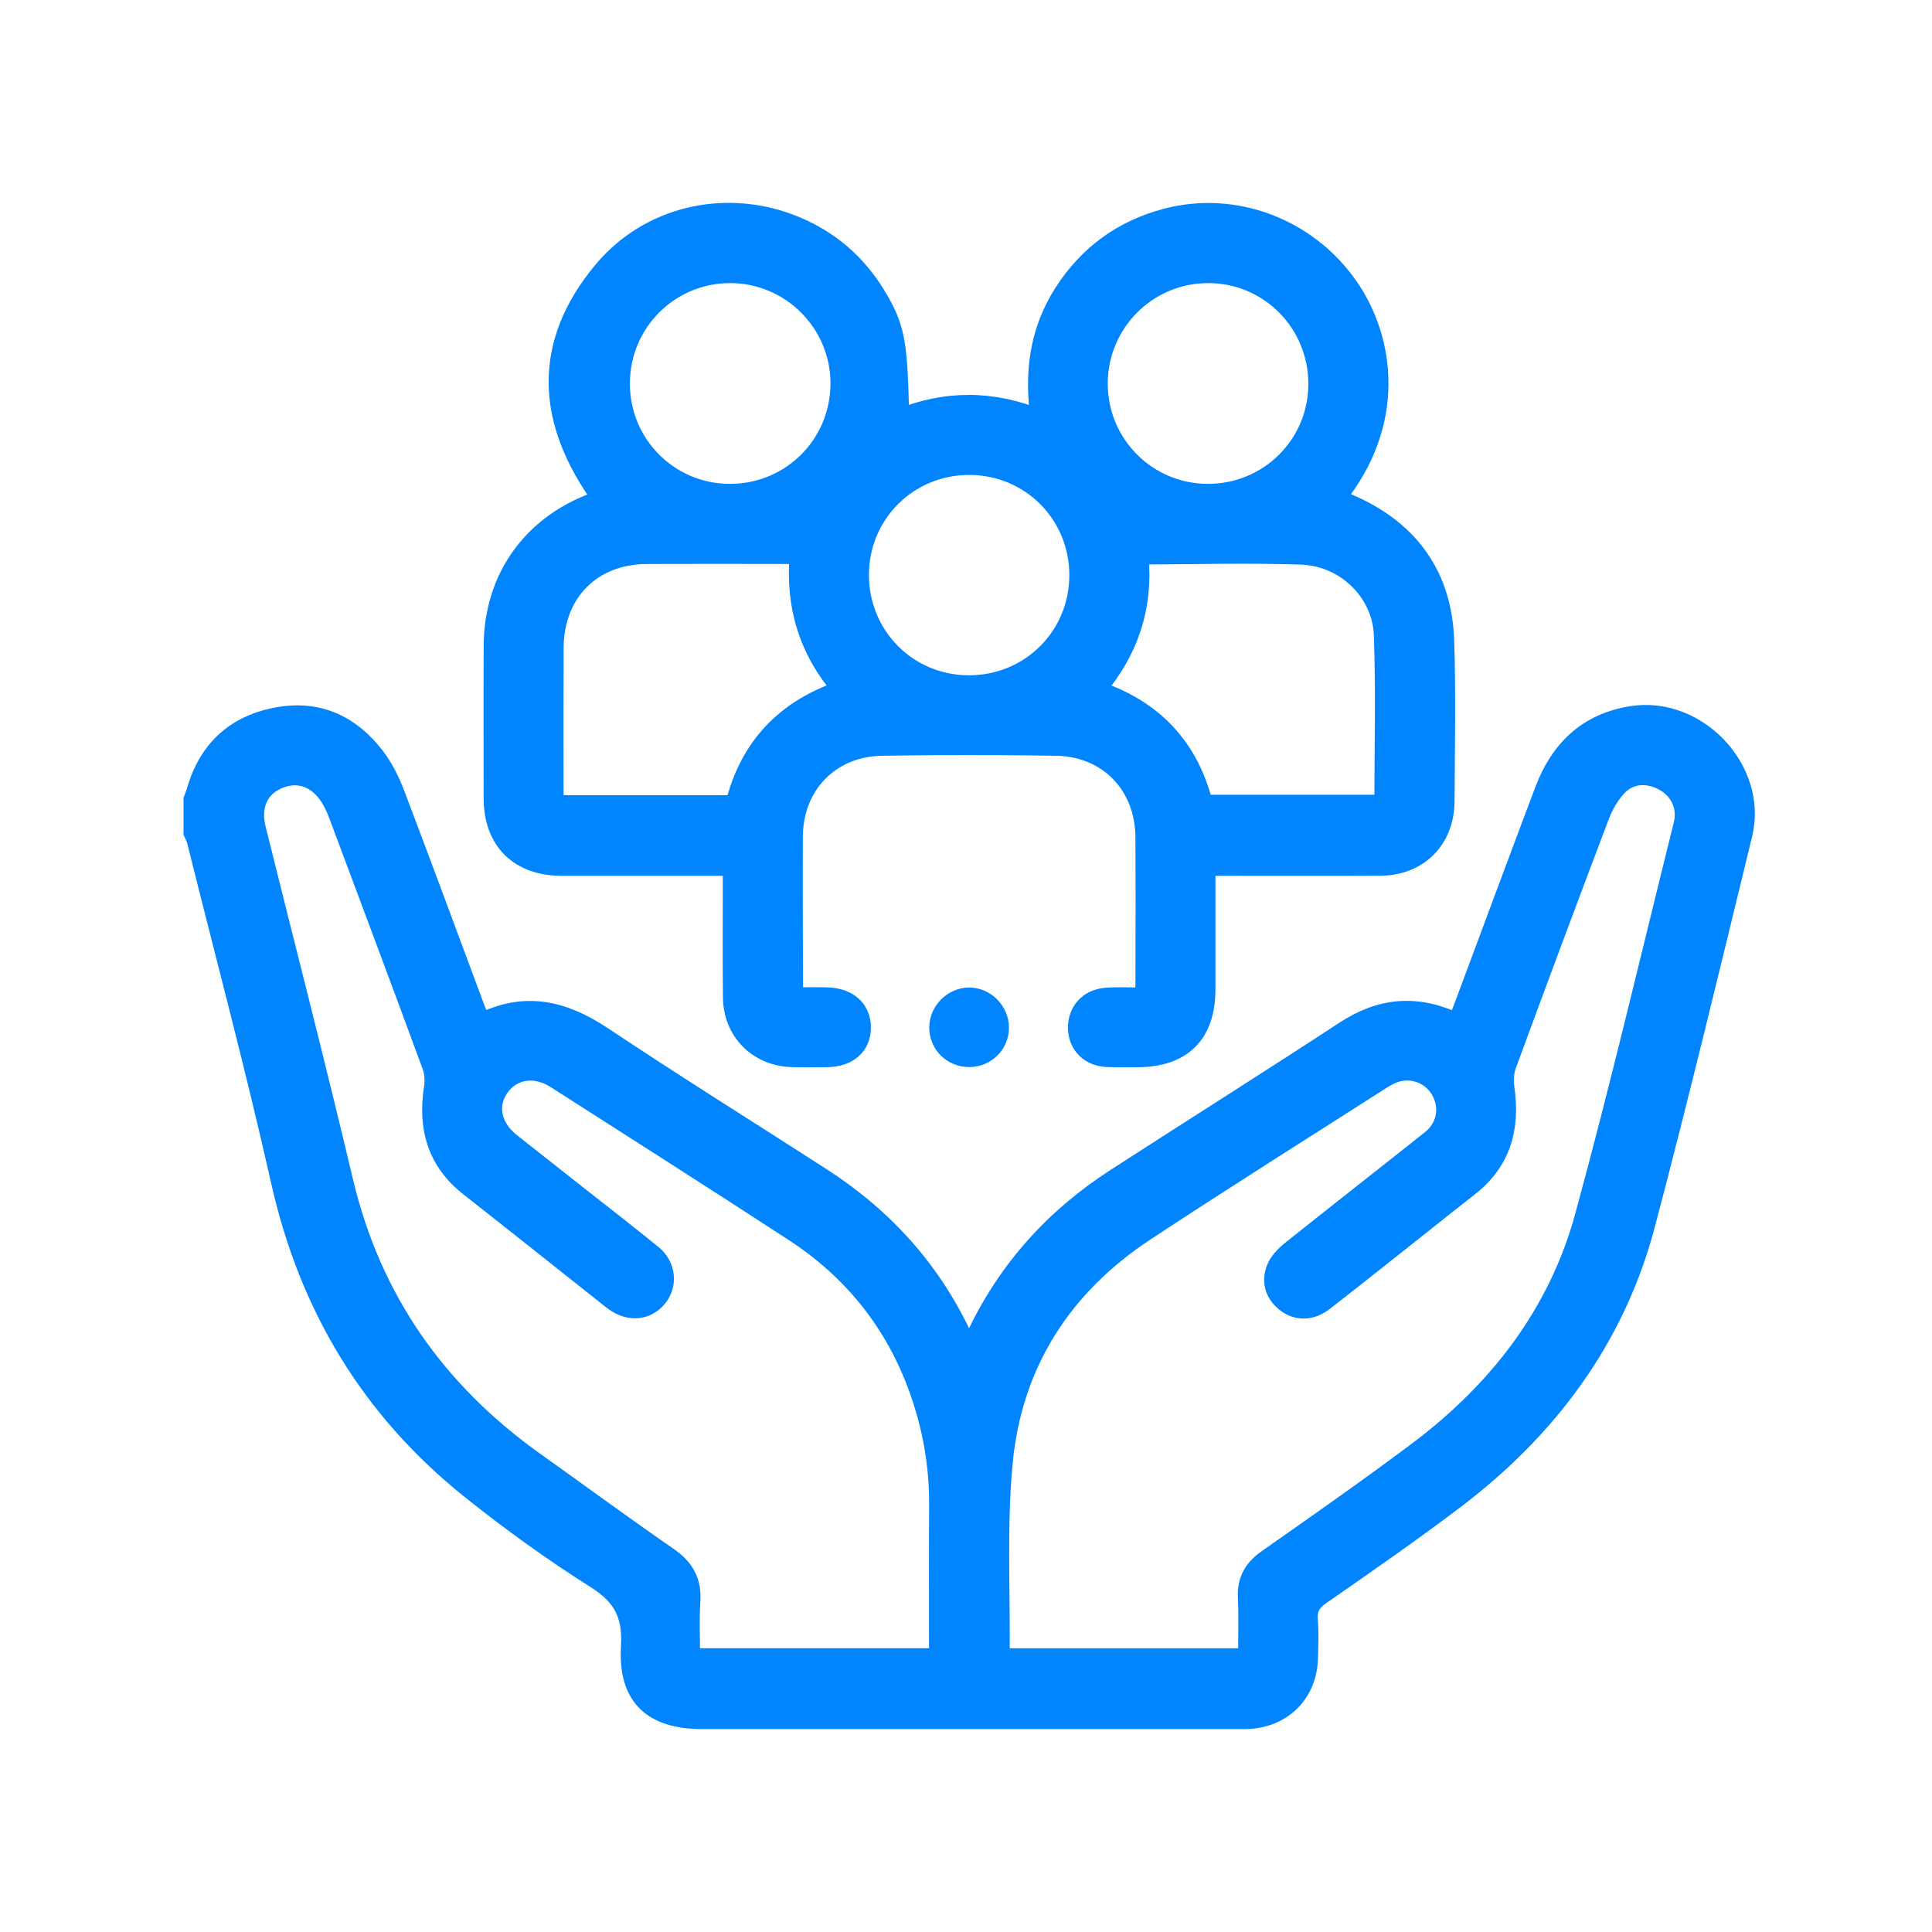 <svg width="100" height="100" viewBox="0 0 100 100" fill="none" xmlns="http://www.w3.org/2000/svg">
<mask id="mask0_289_3145" style="mask-type:alpha" maskUnits="userSpaceOnUse" x="0" y="0" width="100" height="100">
<rect width="100" height="100" fill="#D9D9D9"/>
</mask>
<g mask="url(#mask0_289_3145)">
<path d="M10 41.377C10.053 41.232 10.116 41.089 10.159 40.941C10.782 38.761 12.238 37.468 14.444 37.092C16.52 36.738 18.193 37.546 19.438 39.192C19.871 39.766 20.203 40.443 20.46 41.118C21.86 44.801 23.221 48.499 24.598 52.191C24.688 52.43 24.792 52.664 24.91 52.952C27.181 51.799 29.183 52.3 31.184 53.634C34.922 56.125 38.736 58.502 42.512 60.935C45.753 63.024 48.244 65.777 49.862 69.295C49.934 69.452 50.024 69.599 50.159 69.849C50.302 69.577 50.401 69.406 50.484 69.228C52.098 65.772 54.546 63.046 57.739 60.984C61.689 58.434 65.666 55.927 69.601 53.353C71.45 52.143 73.318 51.945 75.398 52.945C75.506 52.695 75.626 52.451 75.72 52.199C77.127 48.435 78.52 44.665 79.94 40.906C80.736 38.798 82.172 37.403 84.468 37.044C87.85 36.515 91.011 39.858 90.203 43.181C88.562 49.925 86.94 56.677 85.168 63.388C83.609 69.288 80.124 73.945 75.301 77.606C73.033 79.327 70.689 80.948 68.352 82.574C67.859 82.917 67.667 83.273 67.711 83.856C67.76 84.506 67.734 85.163 67.718 85.816C67.675 87.594 66.454 88.865 64.683 88.989C64.448 89.005 64.212 88.999 63.977 88.999C54.775 88.999 45.574 88.999 36.372 88.999C33.765 88.998 32.487 87.823 32.64 85.219C32.736 83.597 32.246 82.618 30.863 81.743C28.592 80.308 26.398 78.727 24.303 77.044C19.172 72.922 15.977 67.605 14.528 61.154C13.201 55.248 11.636 49.396 10.173 43.52C10.137 43.376 10.059 43.242 10 43.102C10 42.527 10 41.952 10 41.377ZM48.587 85.811C48.587 83.126 48.576 80.514 48.591 77.903C48.603 75.842 48.251 73.848 47.557 71.914C46.324 68.475 44.153 65.758 41.105 63.77C37.014 61.103 32.894 58.482 28.78 55.851C27.694 55.156 26.515 55.344 25.858 56.275C25.201 57.205 25.433 58.345 26.448 59.149C27.555 60.025 28.664 60.896 29.772 61.77C31.105 62.822 32.452 63.858 33.767 64.932C34.492 65.524 34.576 66.498 34.029 67.164C33.484 67.827 32.617 67.922 31.852 67.398C31.68 67.28 31.519 67.146 31.355 67.016C29 65.151 26.651 63.277 24.288 61.422C22.608 60.103 22.13 58.373 22.439 56.332C22.494 55.967 22.488 55.547 22.363 55.207C20.769 50.873 19.15 46.549 17.531 42.224C17.412 41.909 17.275 41.593 17.099 41.307C16.454 40.257 15.456 39.898 14.427 40.321C13.398 40.744 12.962 41.691 13.263 42.902C14.77 48.98 16.338 55.043 17.779 61.137C19.23 67.274 22.602 72.047 27.698 75.672C29.996 77.308 32.267 78.982 34.589 80.585C35.433 81.167 35.819 81.852 35.75 82.877C35.686 83.835 35.736 84.8 35.736 85.811L48.587 85.811ZM64.584 85.814C64.584 84.702 64.62 83.682 64.573 82.666C64.533 81.788 64.881 81.198 65.592 80.699C68.2 78.866 70.816 77.041 73.366 75.129C77.539 72 80.636 68.011 82.017 62.953C83.852 56.231 85.44 49.442 87.123 42.679C87.355 41.745 86.927 40.867 86.103 40.427C85.233 39.962 84.316 40.043 83.667 40.766C83.294 41.181 82.998 41.705 82.799 42.23C81.171 46.525 79.566 50.829 77.981 55.14C77.847 55.504 77.833 55.95 77.889 56.34C78.183 58.381 77.712 60.121 76.024 61.431C75.178 62.088 74.344 62.762 73.503 63.426C71.843 64.74 70.189 66.062 68.516 67.36C67.862 67.867 67.136 67.868 66.562 67.423C65.975 66.968 65.788 66.342 66.043 65.677C66.182 65.314 66.503 64.982 66.817 64.73C69.226 62.804 71.658 60.907 74.072 58.987C74.849 58.369 75.046 57.376 74.611 56.522C74.183 55.68 73.229 55.243 72.294 55.502C71.999 55.583 71.717 55.745 71.457 55.912C67.385 58.516 63.292 61.087 59.258 63.748C54.976 66.574 52.404 70.585 51.919 75.684C51.605 78.975 51.794 82.314 51.762 85.632C51.761 85.677 51.802 85.722 51.846 85.814L64.584 85.814Z" fill="#0085FF" stroke="#0085FF"/>
<path d="M62.411 44.834C62.411 47.05 62.413 49.139 62.41 51.229C62.407 53.524 61.184 54.734 58.867 54.739C58.344 54.74 57.821 54.755 57.299 54.73C56.412 54.688 55.81 54.09 55.779 53.256C55.746 52.383 56.316 51.706 57.233 51.627C57.876 51.572 58.528 51.617 59.217 51.617C59.24 51.34 59.27 51.139 59.271 50.938C59.274 48.403 59.283 45.867 59.269 43.331C59.254 40.629 57.352 38.656 54.654 38.617C51.648 38.573 48.641 38.569 45.635 38.618C42.97 38.663 41.071 40.631 41.056 43.286C41.042 45.979 41.06 48.671 41.066 51.364C41.066 51.41 41.099 51.457 41.153 51.603C41.681 51.603 42.247 51.591 42.812 51.606C43.904 51.635 44.579 52.246 44.578 53.187C44.577 54.127 43.901 54.722 42.804 54.738C42.203 54.746 41.602 54.752 41.001 54.735C39.242 54.685 37.942 53.394 37.92 51.637C37.897 49.676 37.914 47.715 37.913 45.755C37.913 45.474 37.913 45.193 37.913 44.834C37.55 44.834 37.27 44.834 36.989 44.834C34.349 44.834 31.709 44.837 29.068 44.833C26.869 44.829 25.54 43.515 25.534 41.334C25.528 38.694 25.522 36.053 25.536 33.413C25.554 29.921 27.545 27.143 30.849 25.964C30.945 25.93 31.036 25.878 31.163 25.82C28.28 21.86 27.992 17.859 31.214 14.01C33.589 11.172 37.45 10.301 40.845 11.567C42.886 12.328 44.433 13.671 45.507 15.559C46.353 17.046 46.485 17.842 46.559 21.668C48.951 20.699 51.344 20.682 53.849 21.711C53.498 19.333 53.781 17.155 55.041 15.179C56.304 13.197 58.077 11.898 60.347 11.294C63.877 10.354 67.659 11.771 69.795 14.829C71.693 17.544 72.307 21.882 69.139 25.784C69.427 25.908 69.702 26.021 69.973 26.143C73.002 27.505 74.657 29.849 74.768 33.161C74.861 35.929 74.801 38.702 74.787 41.473C74.776 43.46 73.411 44.821 71.429 44.83C68.736 44.843 66.043 44.834 63.351 44.834C63.069 44.834 62.786 44.834 62.411 44.834ZM56.709 35.715C59.719 36.71 61.542 38.696 62.283 41.635H71.637C71.637 38.674 71.717 35.772 71.611 32.877C71.528 30.629 69.638 28.802 67.347 28.724C64.605 28.631 61.858 28.709 59.114 28.718C59.074 28.718 59.034 28.777 58.953 28.841C59.18 31.381 58.462 33.664 56.709 35.715ZM41.373 28.735C41.075 28.717 40.848 28.692 40.62 28.691C38.241 28.688 35.862 28.681 33.483 28.692C30.625 28.704 28.681 30.668 28.672 33.545C28.664 36.003 28.67 38.461 28.67 40.918C28.67 41.166 28.67 41.413 28.67 41.66H38.041C38.789 38.65 40.653 36.7 43.609 35.706C41.852 33.679 41.146 31.369 41.373 28.735ZM32.103 19.847C32.099 22.999 34.621 25.536 37.765 25.545C40.918 25.554 43.454 23.053 43.486 19.9C43.519 16.74 40.939 14.143 37.778 14.153C34.635 14.163 32.107 16.7 32.103 19.847ZM68.22 19.894C68.234 16.709 65.68 14.139 62.513 14.153C59.375 14.166 56.839 16.712 56.837 19.854C56.834 22.995 59.368 25.538 62.511 25.545C65.664 25.553 68.207 23.035 68.22 19.894ZM50.187 24.083C47.024 24.071 44.497 26.568 44.476 29.723C44.455 32.885 46.947 35.425 50.097 35.453C53.295 35.483 55.846 32.963 55.848 29.773C55.85 26.612 53.345 24.095 50.187 24.083Z" fill="#0085FF" stroke="#0085FF"/>
<path d="M50.187 54.731C49.295 54.743 48.59 54.051 48.598 53.171C48.605 52.344 49.309 51.631 50.135 51.614C50.99 51.598 51.731 52.336 51.724 53.197C51.717 54.046 51.043 54.719 50.187 54.731Z" fill="#0085FF" stroke="#0085FF"/>
</g>
</svg>
